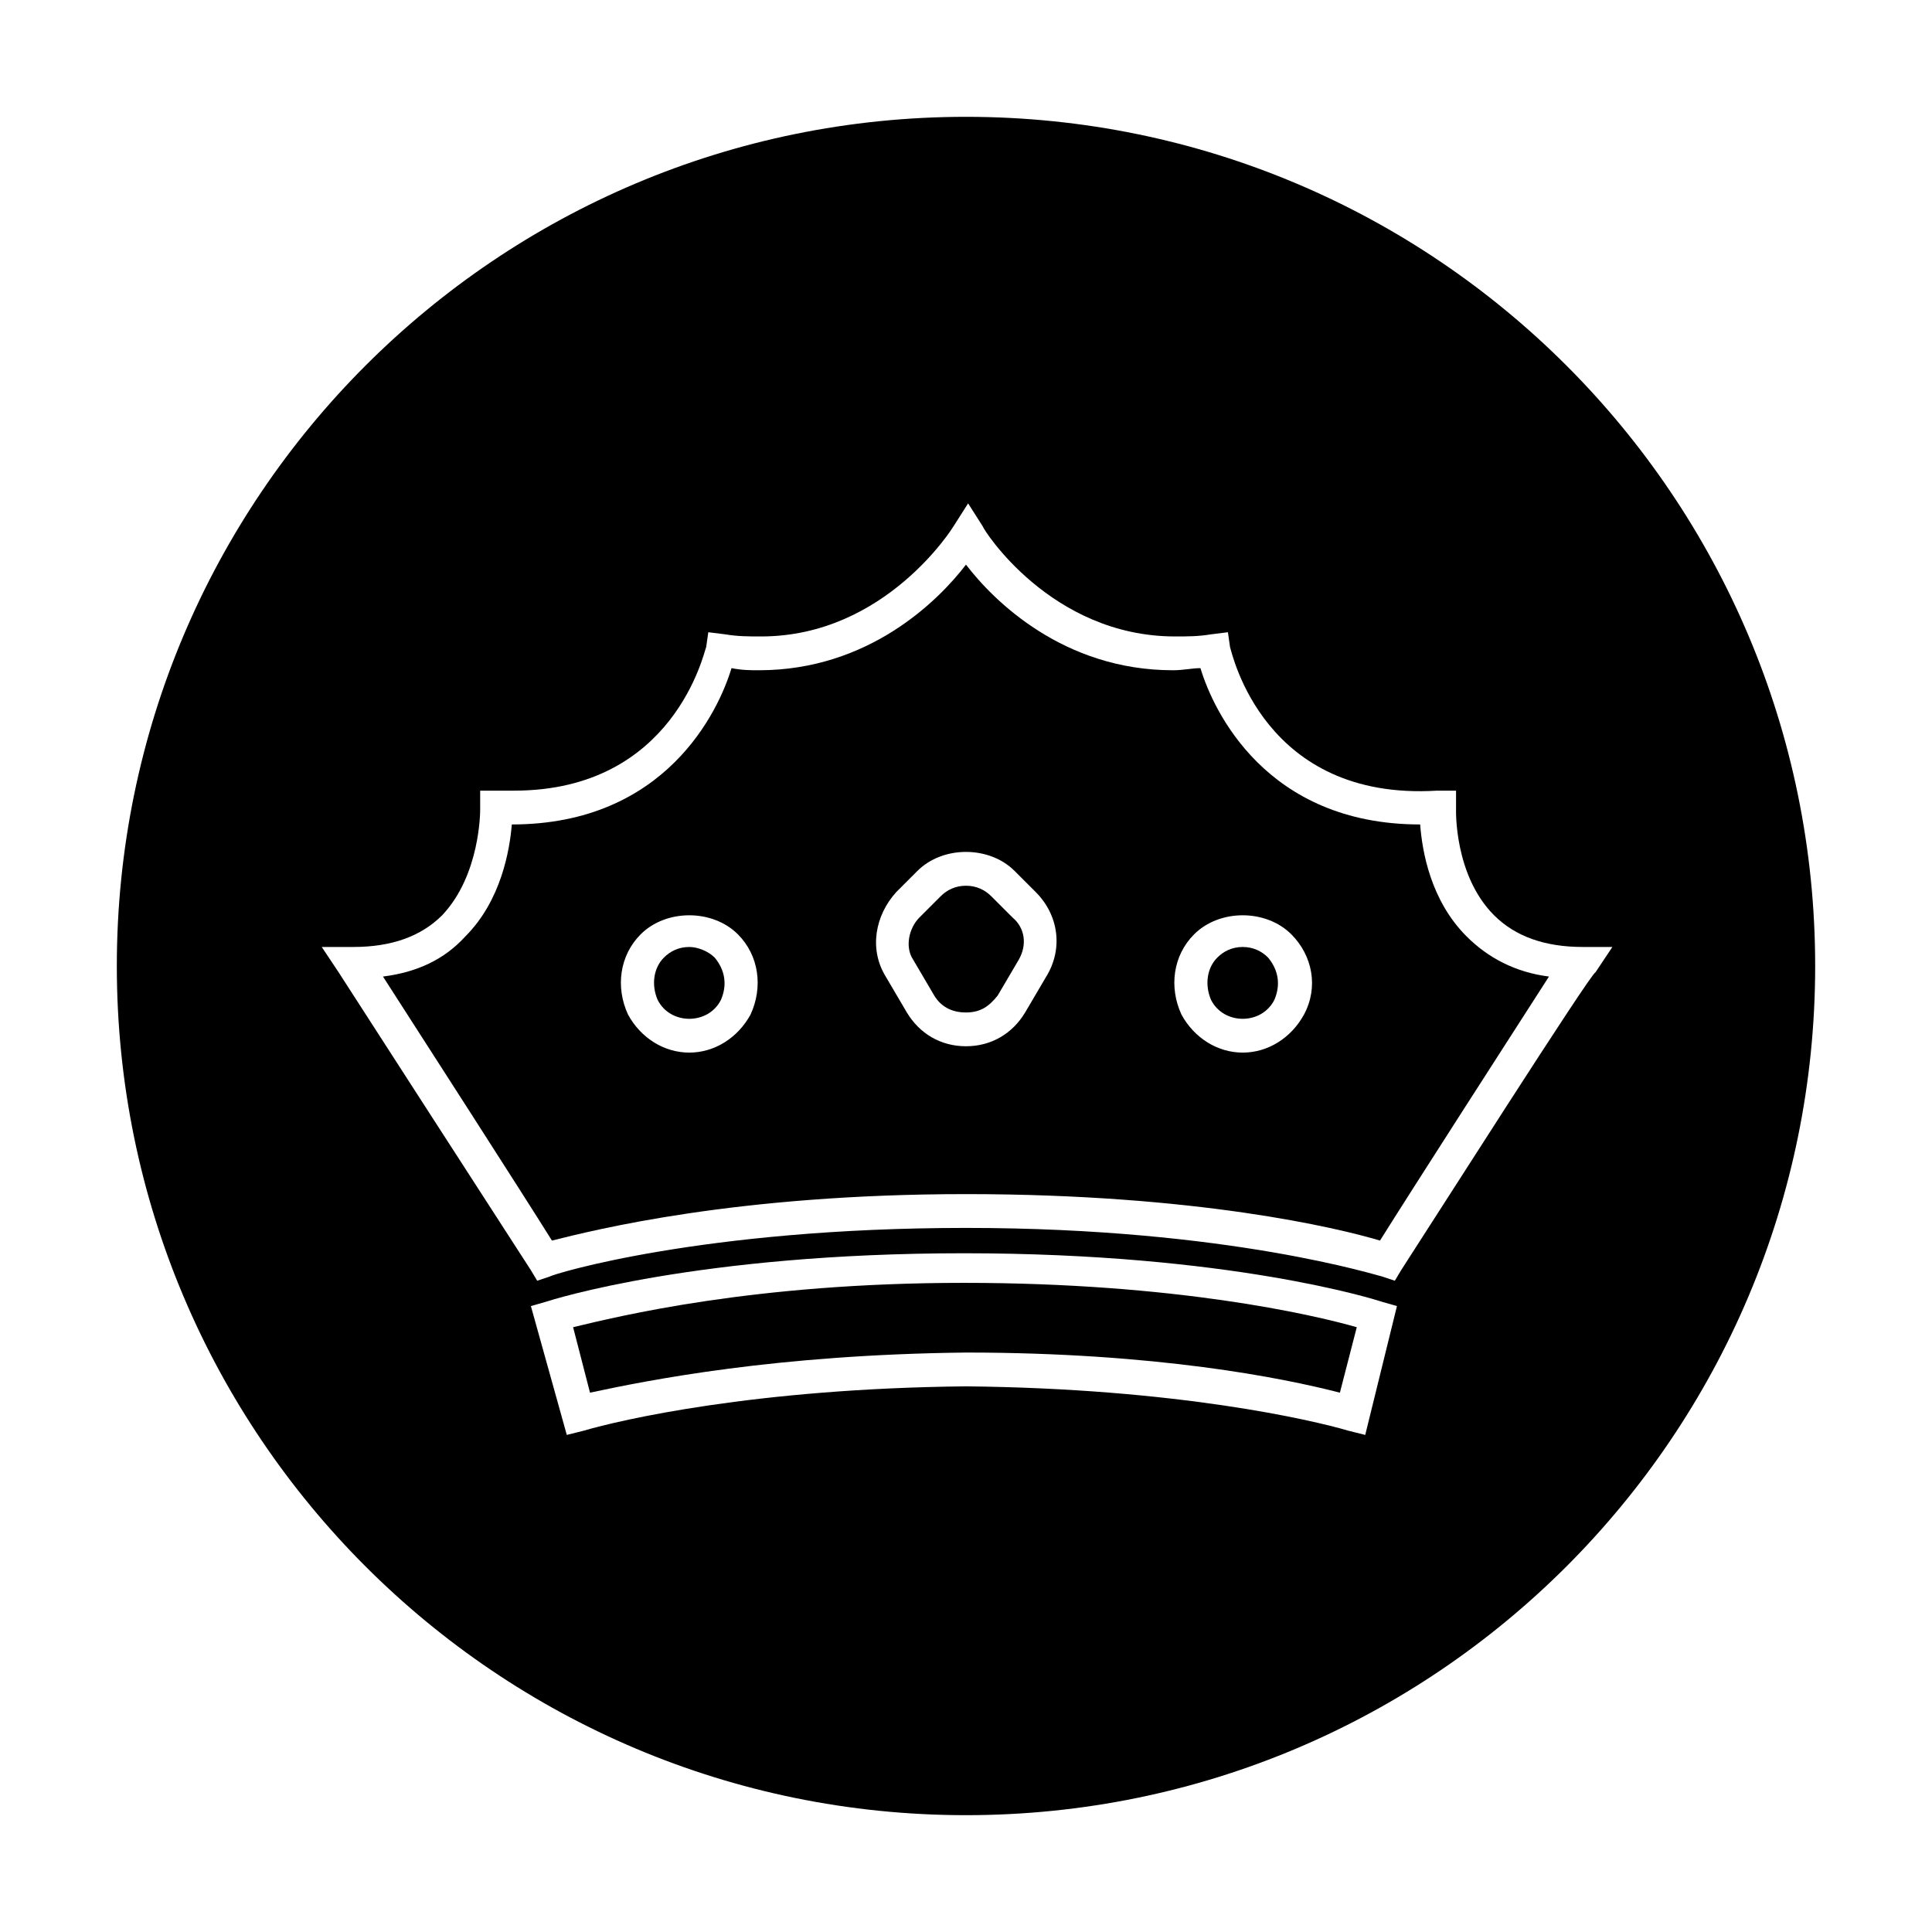 <?xml version="1.0" encoding="UTF-8"?>
<!-- Uploaded to: ICON Repo, www.iconrepo.com, Generator: ICON Repo Mixer Tools -->
<svg fill="#000000" width="800px" height="800px" version="1.1" viewBox="144 144 512 512" xmlns="http://www.w3.org/2000/svg">
 <g>
  <path d="m406.71 381.53c-1.68-1.68-3.918-2.801-6.719-2.801-2.801 0-5.039 1.121-6.719 2.801l-5.598 5.598c-2.801 2.801-3.918 7.836-1.68 11.195l5.598 9.516c1.68 2.801 4.477 4.477 8.398 4.477 3.918 0 6.156-1.68 8.398-4.477l5.598-9.516c2.238-3.918 1.68-8.398-1.68-11.195z"/>
  <path d="m326.67 394.96c-2.801 0-5.039 1.121-6.719 2.801-2.801 2.801-3.359 7.277-1.68 11.195 1.68 3.359 5.039 5.039 8.398 5.039s6.719-1.68 8.398-5.039c1.68-3.918 1.121-7.836-1.68-11.195-1.684-1.684-4.481-2.801-6.719-2.801z"/>
  <path d="m295.88 495.72 4.477 17.352c15.676-3.356 49.262-10.074 99.645-10.633 50.383 0 83.969 6.719 99.082 10.637l4.477-17.352c-11.754-3.359-48.141-11.754-104.12-11.754-55.977-0.008-91.805 8.949-103.56 11.75z"/>
  <path d="m473.33 394.96c-2.801 0-5.039 1.121-6.719 2.801-2.801 2.801-3.359 7.277-1.68 11.195 1.68 3.359 5.039 5.039 8.398 5.039s6.719-1.68 8.398-5.039c1.68-3.918 1.121-7.836-1.68-11.195-1.684-1.684-3.922-2.801-6.719-2.801z"/>
  <path d="m400 174.96c-124.27 0-225.04 100.76-225.04 225.04s100.76 225.04 225.04 225.04 225.04-100.76 225.04-225.04-100.76-225.04-225.04-225.04zm105.8 349.31-4.477-1.121c-9.516-2.801-45.344-11.195-101.32-11.754-55.98 0.559-91.809 8.953-101.32 11.754l-4.477 1.121-9.516-34.148 3.918-1.121c1.68-0.559 40.305-12.875 110.84-12.875s109.16 12.316 110.84 12.875l3.918 1.121zm9.52-43.664-1.68 2.801-3.359-1.121c-0.559 0-40.305-12.875-110.28-12.875s-109.72 12.316-110.28 12.875l-3.359 1.121-1.68-2.801c-7.277-11.195-50.941-78.93-50.941-78.93l-4.477-6.719h8.395c10.078 0 17.914-2.801 23.512-8.398 10.078-10.637 10.078-27.43 10.078-27.988v-5.039h5.039 3.918c42.543 0 50.383-36.945 50.941-38.066l0.559-3.918 4.477 0.559c3.359 0.559 6.156 0.559 9.516 0.559 33.027 0 50.941-29.109 50.941-29.109l3.918-6.156 3.918 6.156c0 0.559 17.914 29.109 50.941 29.109 3.359 0 6.156 0 9.516-0.559l4.477-0.559 0.559 3.918c0.559 1.68 8.957 40.863 54.859 38.066h5.039v5.039s-0.559 17.352 10.078 27.988c5.598 5.598 13.434 8.398 23.512 8.398h7.836l-4.477 6.719c-1.121 0-44.223 67.734-51.5 78.93z"/>
  <path d="m520.35 362.49c-40.863 0-54.859-30.23-58.219-41.426-2.238 0-4.477 0.559-7.277 0.559-29.109 0-47.582-18.473-54.859-27.988-7.277 9.516-25.75 27.988-54.859 27.988-2.238 0-4.477 0-7.277-0.559-3.359 11.195-17.352 41.426-58.219 41.426-0.559 6.719-2.801 20.152-12.316 29.668-5.598 6.156-12.875 9.516-21.832 10.637 10.078 15.676 36.387 56.539 44.781 69.973 11.195-2.801 48.703-12.316 109.72-12.316 61.016 0 98.523 8.957 109.72 12.316 8.398-13.434 34.707-54.301 44.781-69.973-8.957-1.121-16.234-5.039-21.832-10.637-9.508-9.516-11.746-22.391-12.309-29.668zm-177.45 50.383c-3.359 6.156-9.516 10.078-16.234 10.078s-12.875-3.918-16.234-10.078c-3.359-7.277-2.238-15.676 3.359-21.273 6.719-6.719 19.031-6.719 25.75 0 5.602 5.598 6.719 13.996 3.359 21.273zm78.371-10.078-5.598 9.516c-3.359 5.598-8.957 8.957-15.676 8.957s-12.316-3.359-15.676-8.957l-5.598-9.516c-4.477-7.277-2.801-16.234 2.801-22.391l5.598-5.598c6.719-6.719 19.031-6.719 25.75 0l5.598 5.598c6.16 6.156 7.281 15.113 2.801 22.391zm68.297 10.078c-3.359 6.156-9.516 10.078-16.234 10.078s-12.875-3.918-16.234-10.078c-3.359-7.277-2.238-15.676 3.359-21.273 6.719-6.719 19.031-6.719 25.75 0 5.598 5.598 7.277 13.996 3.359 21.273z"/>
 </g>
</svg>